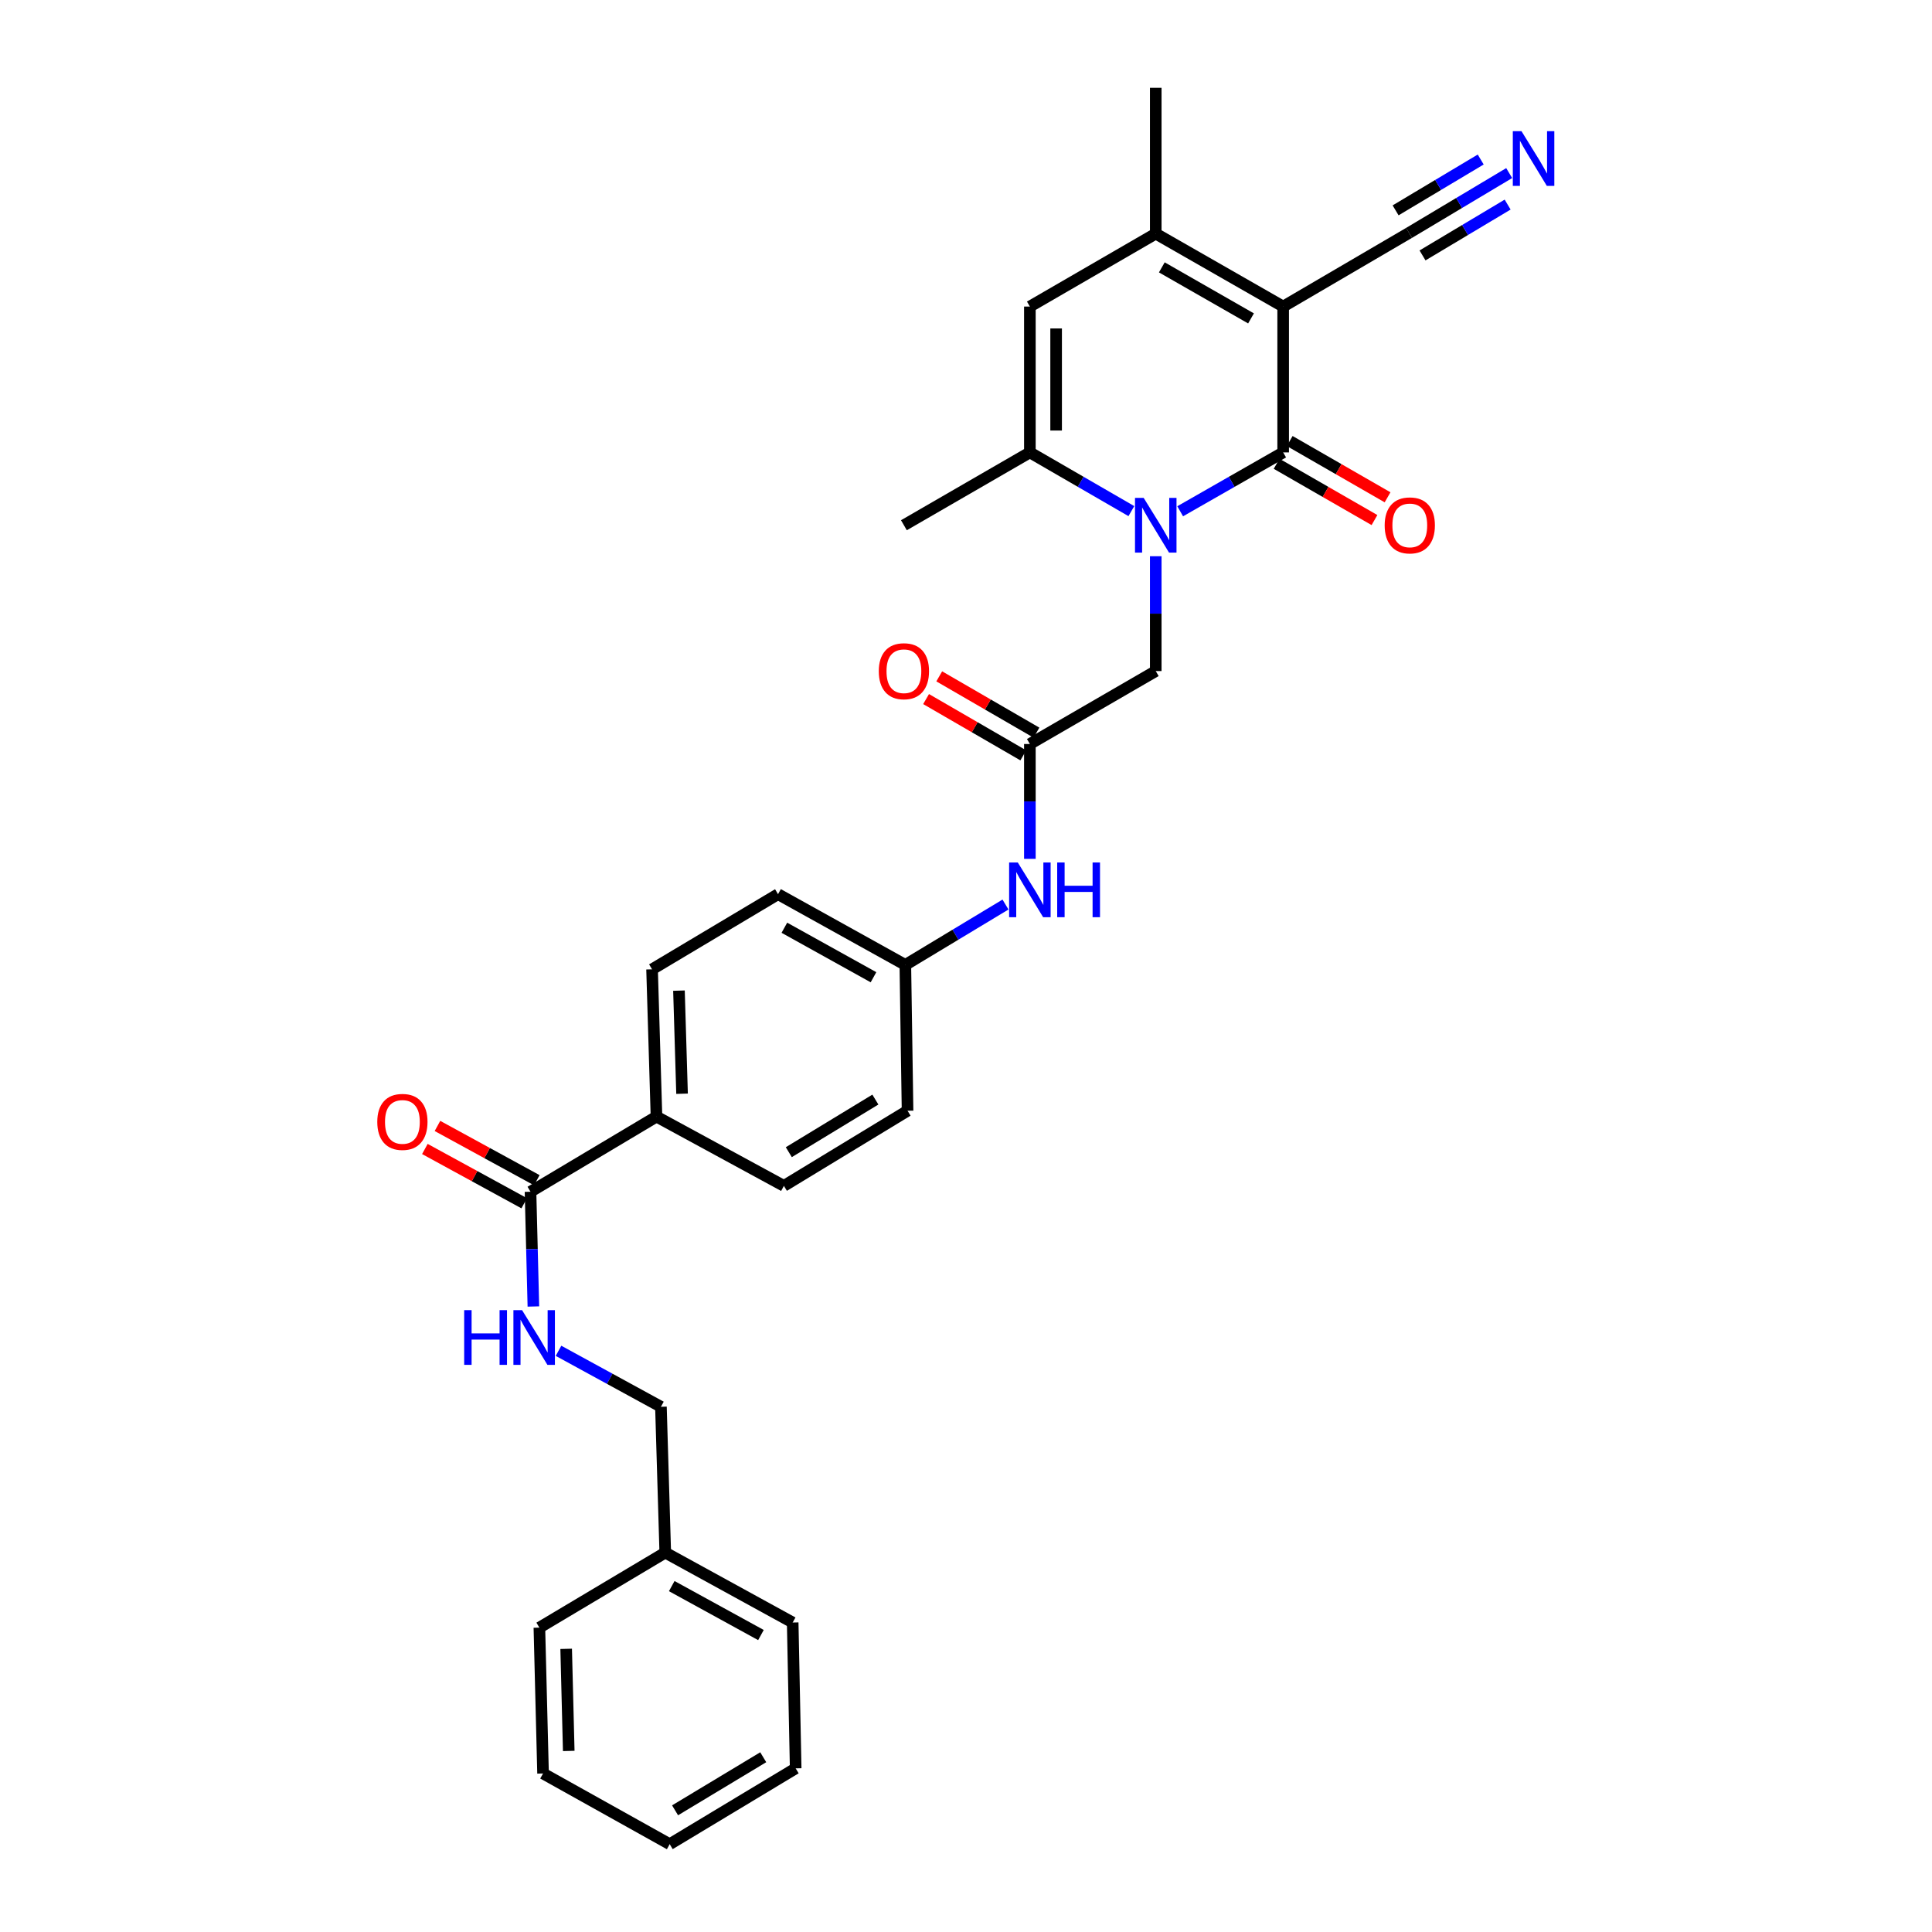<?xml version='1.0' encoding='iso-8859-1'?>
<svg version='1.1' baseProfile='full'
              xmlns='http://www.w3.org/2000/svg'
                      xmlns:rdkit='http://www.rdkit.org/xml'
                      xmlns:xlink='http://www.w3.org/1999/xlink'
                  xml:space='preserve'
width='1000px' height='1000px' viewBox='0 0 1000 1000'>
<!-- END OF HEADER -->
<rect style='opacity:1.0;fill:#FFFFFF;stroke:none' width='1000' height='1000' x='0' y='0'> </rect>
<path class='bond-0' d='M 664.164,158.676 L 664.164,234.164' style='fill:none;fill-rule:evenodd;stroke:#000000;stroke-width:6px;stroke-linecap:butt;stroke-linejoin:miter;stroke-opacity:1' />
<path class='bond-2' d='M 664.164,158.676 L 598.216,120.935' style='fill:none;fill-rule:evenodd;stroke:#000000;stroke-width:6px;stroke-linecap:butt;stroke-linejoin:miter;stroke-opacity:1' />
<path class='bond-2' d='M 647.523,164.807 L 601.36,138.389' style='fill:none;fill-rule:evenodd;stroke:#000000;stroke-width:6px;stroke-linecap:butt;stroke-linejoin:miter;stroke-opacity:1' />
<path class='bond-5' d='M 664.164,158.676 L 729.327,120.543' style='fill:none;fill-rule:evenodd;stroke:#000000;stroke-width:6px;stroke-linecap:butt;stroke-linejoin:miter;stroke-opacity:1' />
<path class='bond-1' d='M 664.164,234.164 L 637.51,249.4' style='fill:none;fill-rule:evenodd;stroke:#000000;stroke-width:6px;stroke-linecap:butt;stroke-linejoin:miter;stroke-opacity:1' />
<path class='bond-1' d='M 637.51,249.4 L 610.855,264.635' style='fill:none;fill-rule:evenodd;stroke:#0000FF;stroke-width:6px;stroke-linecap:butt;stroke-linejoin:miter;stroke-opacity:1' />
<path class='bond-11' d='M 660.777,240.053 L 686.102,254.618' style='fill:none;fill-rule:evenodd;stroke:#000000;stroke-width:6px;stroke-linecap:butt;stroke-linejoin:miter;stroke-opacity:1' />
<path class='bond-11' d='M 686.102,254.618 L 711.427,269.184' style='fill:none;fill-rule:evenodd;stroke:#FF0000;stroke-width:6px;stroke-linecap:butt;stroke-linejoin:miter;stroke-opacity:1' />
<path class='bond-11' d='M 667.551,228.275 L 692.876,242.841' style='fill:none;fill-rule:evenodd;stroke:#000000;stroke-width:6px;stroke-linecap:butt;stroke-linejoin:miter;stroke-opacity:1' />
<path class='bond-11' d='M 692.876,242.841 L 718.201,257.406' style='fill:none;fill-rule:evenodd;stroke:#FF0000;stroke-width:6px;stroke-linecap:butt;stroke-linejoin:miter;stroke-opacity:1' />
<path class='bond-8' d='M 598.216,287.906 L 598.216,317.623' style='fill:none;fill-rule:evenodd;stroke:#0000FF;stroke-width:6px;stroke-linecap:butt;stroke-linejoin:miter;stroke-opacity:1' />
<path class='bond-8' d='M 598.216,317.623 L 598.216,347.34' style='fill:none;fill-rule:evenodd;stroke:#000000;stroke-width:6px;stroke-linecap:butt;stroke-linejoin:miter;stroke-opacity:1' />
<path class='bond-30' d='M 585.595,264.557 L 559.328,249.361' style='fill:none;fill-rule:evenodd;stroke:#0000FF;stroke-width:6px;stroke-linecap:butt;stroke-linejoin:miter;stroke-opacity:1' />
<path class='bond-30' d='M 559.328,249.361 L 533.061,234.164' style='fill:none;fill-rule:evenodd;stroke:#000000;stroke-width:6px;stroke-linecap:butt;stroke-linejoin:miter;stroke-opacity:1' />
<path class='bond-4' d='M 598.216,120.935 L 533.061,158.676' style='fill:none;fill-rule:evenodd;stroke:#000000;stroke-width:6px;stroke-linecap:butt;stroke-linejoin:miter;stroke-opacity:1' />
<path class='bond-22' d='M 598.216,120.935 L 598.216,45.455' style='fill:none;fill-rule:evenodd;stroke:#000000;stroke-width:6px;stroke-linecap:butt;stroke-linejoin:miter;stroke-opacity:1' />
<path class='bond-3' d='M 533.061,234.164 L 533.061,158.676' style='fill:none;fill-rule:evenodd;stroke:#000000;stroke-width:6px;stroke-linecap:butt;stroke-linejoin:miter;stroke-opacity:1' />
<path class='bond-3' d='M 546.648,222.841 L 546.648,169.999' style='fill:none;fill-rule:evenodd;stroke:#000000;stroke-width:6px;stroke-linecap:butt;stroke-linejoin:miter;stroke-opacity:1' />
<path class='bond-23' d='M 533.061,234.164 L 467.861,271.859' style='fill:none;fill-rule:evenodd;stroke:#000000;stroke-width:6px;stroke-linecap:butt;stroke-linejoin:miter;stroke-opacity:1' />
<path class='bond-9' d='M 729.327,120.543 L 755.241,105.063' style='fill:none;fill-rule:evenodd;stroke:#000000;stroke-width:6px;stroke-linecap:butt;stroke-linejoin:miter;stroke-opacity:1' />
<path class='bond-9' d='M 755.241,105.063 L 781.155,89.584' style='fill:none;fill-rule:evenodd;stroke:#0000FF;stroke-width:6px;stroke-linecap:butt;stroke-linejoin:miter;stroke-opacity:1' />
<path class='bond-9' d='M 736.294,132.207 L 758.321,119.049' style='fill:none;fill-rule:evenodd;stroke:#000000;stroke-width:6px;stroke-linecap:butt;stroke-linejoin:miter;stroke-opacity:1' />
<path class='bond-9' d='M 758.321,119.049 L 780.348,105.892' style='fill:none;fill-rule:evenodd;stroke:#0000FF;stroke-width:6px;stroke-linecap:butt;stroke-linejoin:miter;stroke-opacity:1' />
<path class='bond-9' d='M 722.359,108.879 L 744.386,95.721' style='fill:none;fill-rule:evenodd;stroke:#000000;stroke-width:6px;stroke-linecap:butt;stroke-linejoin:miter;stroke-opacity:1' />
<path class='bond-9' d='M 744.386,95.721 L 766.414,82.564' style='fill:none;fill-rule:evenodd;stroke:#0000FF;stroke-width:6px;stroke-linecap:butt;stroke-linejoin:miter;stroke-opacity:1' />
<path class='bond-6' d='M 274.592,616.844 L 339.793,577.957' style='fill:none;fill-rule:evenodd;stroke:#000000;stroke-width:6px;stroke-linecap:butt;stroke-linejoin:miter;stroke-opacity:1' />
<path class='bond-10' d='M 274.592,616.844 L 275.335,646.543' style='fill:none;fill-rule:evenodd;stroke:#000000;stroke-width:6px;stroke-linecap:butt;stroke-linejoin:miter;stroke-opacity:1' />
<path class='bond-10' d='M 275.335,646.543 L 276.078,676.241' style='fill:none;fill-rule:evenodd;stroke:#0000FF;stroke-width:6px;stroke-linecap:butt;stroke-linejoin:miter;stroke-opacity:1' />
<path class='bond-14' d='M 277.85,610.883 L 252.139,596.835' style='fill:none;fill-rule:evenodd;stroke:#000000;stroke-width:6px;stroke-linecap:butt;stroke-linejoin:miter;stroke-opacity:1' />
<path class='bond-14' d='M 252.139,596.835 L 226.429,582.787' style='fill:none;fill-rule:evenodd;stroke:#FF0000;stroke-width:6px;stroke-linecap:butt;stroke-linejoin:miter;stroke-opacity:1' />
<path class='bond-14' d='M 271.335,622.806 L 245.625,608.758' style='fill:none;fill-rule:evenodd;stroke:#000000;stroke-width:6px;stroke-linecap:butt;stroke-linejoin:miter;stroke-opacity:1' />
<path class='bond-14' d='M 245.625,608.758 L 219.914,594.71' style='fill:none;fill-rule:evenodd;stroke:#FF0000;stroke-width:6px;stroke-linecap:butt;stroke-linejoin:miter;stroke-opacity:1' />
<path class='bond-7' d='M 533.061,385.096 L 598.216,347.34' style='fill:none;fill-rule:evenodd;stroke:#000000;stroke-width:6px;stroke-linecap:butt;stroke-linejoin:miter;stroke-opacity:1' />
<path class='bond-12' d='M 533.061,385.096 L 533.061,414.816' style='fill:none;fill-rule:evenodd;stroke:#000000;stroke-width:6px;stroke-linecap:butt;stroke-linejoin:miter;stroke-opacity:1' />
<path class='bond-12' d='M 533.061,414.816 L 533.061,444.537' style='fill:none;fill-rule:evenodd;stroke:#0000FF;stroke-width:6px;stroke-linecap:butt;stroke-linejoin:miter;stroke-opacity:1' />
<path class='bond-15' d='M 536.466,379.217 L 511.307,364.648' style='fill:none;fill-rule:evenodd;stroke:#000000;stroke-width:6px;stroke-linecap:butt;stroke-linejoin:miter;stroke-opacity:1' />
<path class='bond-15' d='M 511.307,364.648 L 486.149,350.08' style='fill:none;fill-rule:evenodd;stroke:#FF0000;stroke-width:6px;stroke-linecap:butt;stroke-linejoin:miter;stroke-opacity:1' />
<path class='bond-15' d='M 529.657,390.974 L 504.499,376.406' style='fill:none;fill-rule:evenodd;stroke:#000000;stroke-width:6px;stroke-linecap:butt;stroke-linejoin:miter;stroke-opacity:1' />
<path class='bond-15' d='M 504.499,376.406 L 479.34,361.837' style='fill:none;fill-rule:evenodd;stroke:#FF0000;stroke-width:6px;stroke-linecap:butt;stroke-linejoin:miter;stroke-opacity:1' />
<path class='bond-19' d='M 289.089,699.177 L 315.592,713.659' style='fill:none;fill-rule:evenodd;stroke:#0000FF;stroke-width:6px;stroke-linecap:butt;stroke-linejoin:miter;stroke-opacity:1' />
<path class='bond-19' d='M 315.592,713.659 L 342.095,728.141' style='fill:none;fill-rule:evenodd;stroke:#000000;stroke-width:6px;stroke-linecap:butt;stroke-linejoin:miter;stroke-opacity:1' />
<path class='bond-18' d='M 520.44,468.191 L 494.52,483.812' style='fill:none;fill-rule:evenodd;stroke:#0000FF;stroke-width:6px;stroke-linecap:butt;stroke-linejoin:miter;stroke-opacity:1' />
<path class='bond-18' d='M 494.52,483.812 L 468.601,499.434' style='fill:none;fill-rule:evenodd;stroke:#000000;stroke-width:6px;stroke-linecap:butt;stroke-linejoin:miter;stroke-opacity:1' />
<path class='bond-13' d='M 339.793,577.957 L 337.506,501.721' style='fill:none;fill-rule:evenodd;stroke:#000000;stroke-width:6px;stroke-linecap:butt;stroke-linejoin:miter;stroke-opacity:1' />
<path class='bond-13' d='M 353.03,566.114 L 351.429,512.749' style='fill:none;fill-rule:evenodd;stroke:#000000;stroke-width:6px;stroke-linecap:butt;stroke-linejoin:miter;stroke-opacity:1' />
<path class='bond-31' d='M 339.793,577.957 L 405.74,613.81' style='fill:none;fill-rule:evenodd;stroke:#000000;stroke-width:6px;stroke-linecap:butt;stroke-linejoin:miter;stroke-opacity:1' />
<path class='bond-16' d='M 337.506,501.721 L 402.706,462.826' style='fill:none;fill-rule:evenodd;stroke:#000000;stroke-width:6px;stroke-linecap:butt;stroke-linejoin:miter;stroke-opacity:1' />
<path class='bond-17' d='M 405.74,613.81 L 469.748,574.915' style='fill:none;fill-rule:evenodd;stroke:#000000;stroke-width:6px;stroke-linecap:butt;stroke-linejoin:miter;stroke-opacity:1' />
<path class='bond-17' d='M 408.286,596.365 L 453.091,569.138' style='fill:none;fill-rule:evenodd;stroke:#000000;stroke-width:6px;stroke-linecap:butt;stroke-linejoin:miter;stroke-opacity:1' />
<path class='bond-20' d='M 468.601,499.434 L 469.748,574.915' style='fill:none;fill-rule:evenodd;stroke:#000000;stroke-width:6px;stroke-linecap:butt;stroke-linejoin:miter;stroke-opacity:1' />
<path class='bond-21' d='M 468.601,499.434 L 402.706,462.826' style='fill:none;fill-rule:evenodd;stroke:#000000;stroke-width:6px;stroke-linecap:butt;stroke-linejoin:miter;stroke-opacity:1' />
<path class='bond-21' d='M 452.118,505.819 L 405.992,480.194' style='fill:none;fill-rule:evenodd;stroke:#000000;stroke-width:6px;stroke-linecap:butt;stroke-linejoin:miter;stroke-opacity:1' />
<path class='bond-24' d='M 342.095,728.141 L 344.337,803.622' style='fill:none;fill-rule:evenodd;stroke:#000000;stroke-width:6px;stroke-linecap:butt;stroke-linejoin:miter;stroke-opacity:1' />
<path class='bond-25' d='M 344.337,803.622 L 410.292,839.815' style='fill:none;fill-rule:evenodd;stroke:#000000;stroke-width:6px;stroke-linecap:butt;stroke-linejoin:miter;stroke-opacity:1' />
<path class='bond-25' d='M 347.694,820.962 L 393.862,846.297' style='fill:none;fill-rule:evenodd;stroke:#000000;stroke-width:6px;stroke-linecap:butt;stroke-linejoin:miter;stroke-opacity:1' />
<path class='bond-26' d='M 344.337,803.622 L 279.182,842.456' style='fill:none;fill-rule:evenodd;stroke:#000000;stroke-width:6px;stroke-linecap:butt;stroke-linejoin:miter;stroke-opacity:1' />
<path class='bond-28' d='M 410.292,839.815 L 411.839,915.295' style='fill:none;fill-rule:evenodd;stroke:#000000;stroke-width:6px;stroke-linecap:butt;stroke-linejoin:miter;stroke-opacity:1' />
<path class='bond-27' d='M 279.182,842.456 L 281.084,917.952' style='fill:none;fill-rule:evenodd;stroke:#000000;stroke-width:6px;stroke-linecap:butt;stroke-linejoin:miter;stroke-opacity:1' />
<path class='bond-27' d='M 293.049,853.439 L 294.381,906.286' style='fill:none;fill-rule:evenodd;stroke:#000000;stroke-width:6px;stroke-linecap:butt;stroke-linejoin:miter;stroke-opacity:1' />
<path class='bond-29' d='M 281.084,917.952 L 346.639,954.545' style='fill:none;fill-rule:evenodd;stroke:#000000;stroke-width:6px;stroke-linecap:butt;stroke-linejoin:miter;stroke-opacity:1' />
<path class='bond-32' d='M 411.839,915.295 L 346.639,954.545' style='fill:none;fill-rule:evenodd;stroke:#000000;stroke-width:6px;stroke-linecap:butt;stroke-linejoin:miter;stroke-opacity:1' />
<path class='bond-32' d='M 395.052,909.543 L 349.412,937.018' style='fill:none;fill-rule:evenodd;stroke:#000000;stroke-width:6px;stroke-linecap:butt;stroke-linejoin:miter;stroke-opacity:1' />
<path  class='atom-2' d='M 591.956 257.699
L 601.236 272.699
Q 602.156 274.179, 603.636 276.859
Q 605.116 279.539, 605.196 279.699
L 605.196 257.699
L 608.956 257.699
L 608.956 286.019
L 605.076 286.019
L 595.116 269.619
Q 593.956 267.699, 592.716 265.499
Q 591.516 263.299, 591.156 262.619
L 591.156 286.019
L 587.476 286.019
L 587.476 257.699
L 591.956 257.699
' fill='#0000FF'/>
<path  class='atom-10' d='M 787.512 67.888
L 796.792 82.888
Q 797.712 84.368, 799.192 87.048
Q 800.672 89.728, 800.752 89.888
L 800.752 67.888
L 804.512 67.888
L 804.512 96.208
L 800.632 96.208
L 790.672 79.808
Q 789.512 77.888, 788.272 75.688
Q 787.072 73.488, 786.712 72.808
L 786.712 96.208
L 783.032 96.208
L 783.032 67.888
L 787.512 67.888
' fill='#0000FF'/>
<path  class='atom-11' d='M 240.259 678.127
L 244.099 678.127
L 244.099 690.167
L 258.579 690.167
L 258.579 678.127
L 262.419 678.127
L 262.419 706.447
L 258.579 706.447
L 258.579 693.367
L 244.099 693.367
L 244.099 706.447
L 240.259 706.447
L 240.259 678.127
' fill='#0000FF'/>
<path  class='atom-11' d='M 270.219 678.127
L 279.499 693.127
Q 280.419 694.607, 281.899 697.287
Q 283.379 699.967, 283.459 700.127
L 283.459 678.127
L 287.219 678.127
L 287.219 706.447
L 283.339 706.447
L 273.379 690.047
Q 272.219 688.127, 270.979 685.927
Q 269.779 683.727, 269.419 683.047
L 269.419 706.447
L 265.739 706.447
L 265.739 678.127
L 270.219 678.127
' fill='#0000FF'/>
<path  class='atom-12' d='M 716.704 271.939
Q 716.704 265.139, 720.064 261.339
Q 723.424 257.539, 729.704 257.539
Q 735.984 257.539, 739.344 261.339
Q 742.704 265.139, 742.704 271.939
Q 742.704 278.819, 739.304 282.739
Q 735.904 286.619, 729.704 286.619
Q 723.464 286.619, 720.064 282.739
Q 716.704 278.859, 716.704 271.939
M 729.704 283.419
Q 734.024 283.419, 736.344 280.539
Q 738.704 277.619, 738.704 271.939
Q 738.704 266.379, 736.344 263.579
Q 734.024 260.739, 729.704 260.739
Q 725.384 260.739, 723.024 263.539
Q 720.704 266.339, 720.704 271.939
Q 720.704 277.659, 723.024 280.539
Q 725.384 283.419, 729.704 283.419
' fill='#FF0000'/>
<path  class='atom-13' d='M 526.801 446.424
L 536.081 461.424
Q 537.001 462.904, 538.481 465.584
Q 539.961 468.264, 540.041 468.424
L 540.041 446.424
L 543.801 446.424
L 543.801 474.744
L 539.921 474.744
L 529.961 458.344
Q 528.801 456.424, 527.561 454.224
Q 526.361 452.024, 526.001 451.344
L 526.001 474.744
L 522.321 474.744
L 522.321 446.424
L 526.801 446.424
' fill='#0000FF'/>
<path  class='atom-13' d='M 547.201 446.424
L 551.041 446.424
L 551.041 458.464
L 565.521 458.464
L 565.521 446.424
L 569.361 446.424
L 569.361 474.744
L 565.521 474.744
L 565.521 461.664
L 551.041 461.664
L 551.041 474.744
L 547.201 474.744
L 547.201 446.424
' fill='#0000FF'/>
<path  class='atom-15' d='M 195.282 580.694
Q 195.282 573.894, 198.642 570.094
Q 202.002 566.294, 208.282 566.294
Q 214.562 566.294, 217.922 570.094
Q 221.282 573.894, 221.282 580.694
Q 221.282 587.574, 217.882 591.494
Q 214.482 595.374, 208.282 595.374
Q 202.042 595.374, 198.642 591.494
Q 195.282 587.614, 195.282 580.694
M 208.282 592.174
Q 212.602 592.174, 214.922 589.294
Q 217.282 586.374, 217.282 580.694
Q 217.282 575.134, 214.922 572.334
Q 212.602 569.494, 208.282 569.494
Q 203.962 569.494, 201.602 572.294
Q 199.282 575.094, 199.282 580.694
Q 199.282 586.414, 201.602 589.294
Q 203.962 592.174, 208.282 592.174
' fill='#FF0000'/>
<path  class='atom-16' d='M 454.861 347.42
Q 454.861 340.62, 458.221 336.82
Q 461.581 333.02, 467.861 333.02
Q 474.141 333.02, 477.501 336.82
Q 480.861 340.62, 480.861 347.42
Q 480.861 354.3, 477.461 358.22
Q 474.061 362.1, 467.861 362.1
Q 461.621 362.1, 458.221 358.22
Q 454.861 354.34, 454.861 347.42
M 467.861 358.9
Q 472.181 358.9, 474.501 356.02
Q 476.861 353.1, 476.861 347.42
Q 476.861 341.86, 474.501 339.06
Q 472.181 336.22, 467.861 336.22
Q 463.541 336.22, 461.181 339.02
Q 458.861 341.82, 458.861 347.42
Q 458.861 353.14, 461.181 356.02
Q 463.541 358.9, 467.861 358.9
' fill='#FF0000'/>
</svg>
